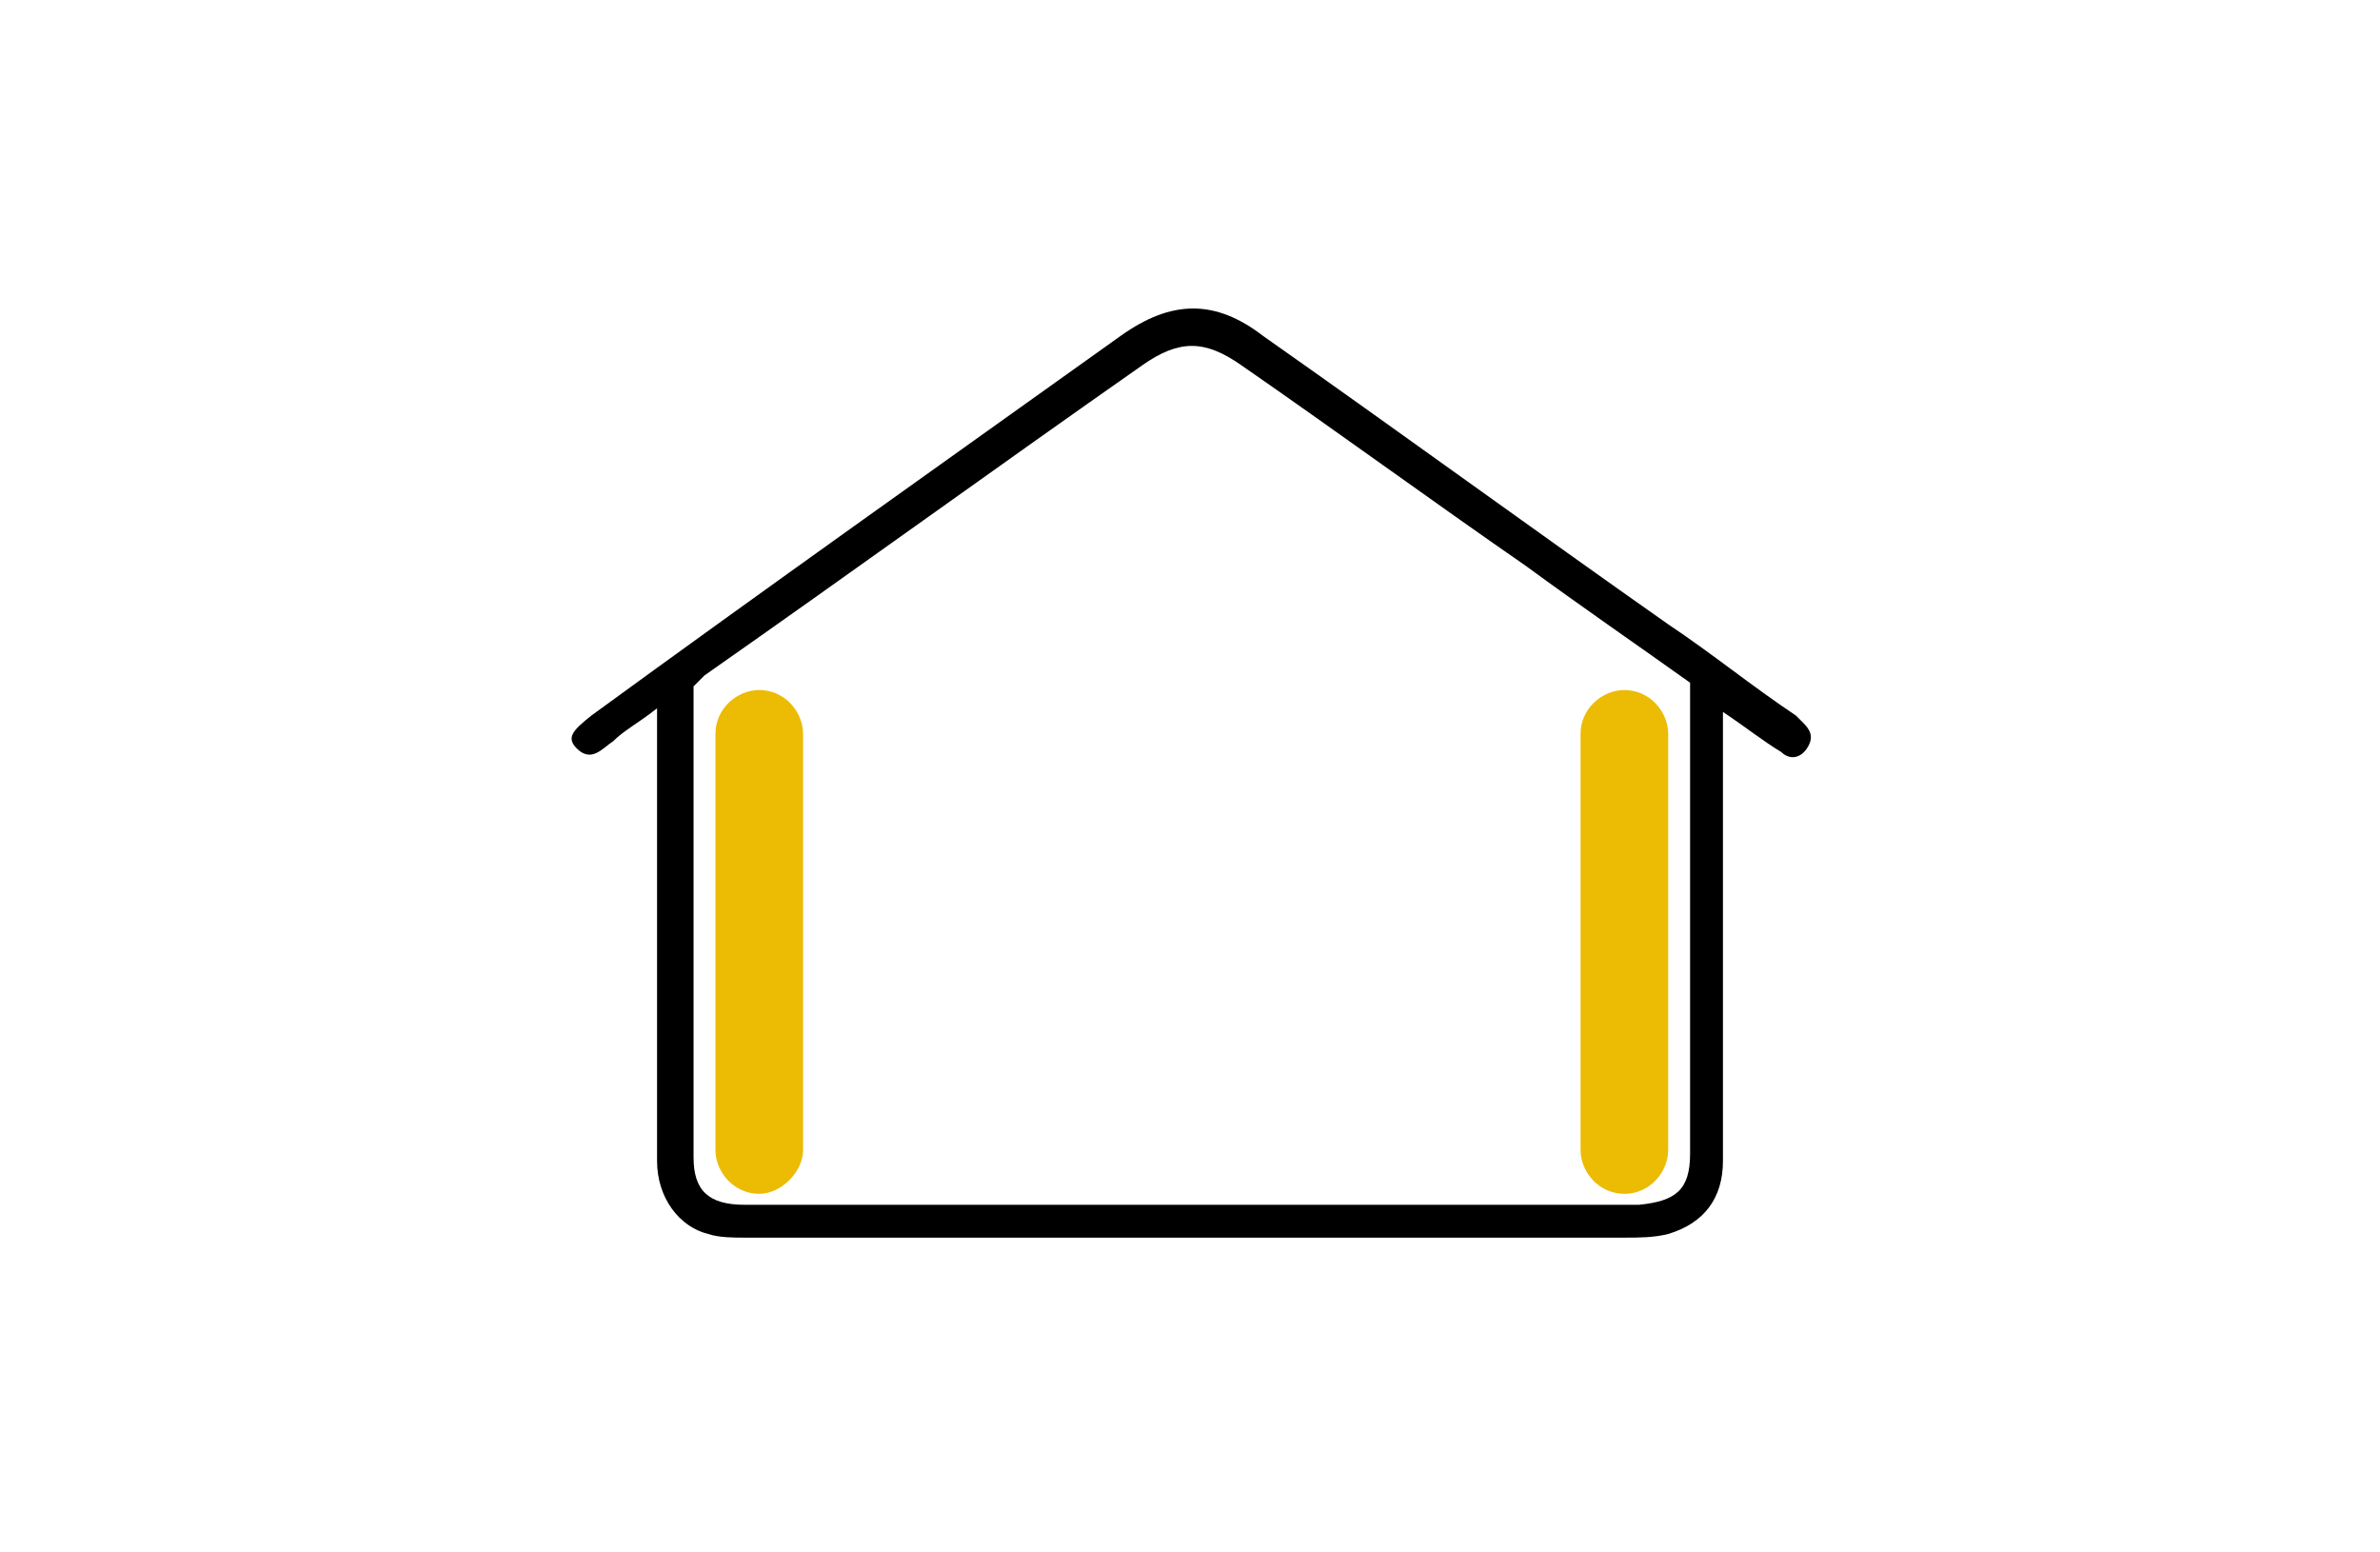 <?xml version="1.0" encoding="utf-8"?>
<!-- Generator: Adobe Illustrator 21.1.0, SVG Export Plug-In . SVG Version: 6.00 Build 0)  -->
<svg version="1.1" id="Calque_1" xmlns="http://www.w3.org/2000/svg" xmlns:xlink="http://www.w3.org/1999/xlink" x="0px" y="0px"
	 viewBox="0 0 65.2 42.5" style="enable-background:new 0 0 65.2 42.5;" xml:space="preserve">
<style type="text/css">
	.st0{fill:#ECBB04;}
</style>
<g>
	<path d="M476.6,871c-3.1-0.8-6.3-1-9.1-0.7c-2.3,0.3-4.1,1.2-5.1,2.8c-1.1,1.7-1.3,3.9-0.6,6.5c1.7,6.1,3.4,12.1,5.2,18.2l3.5,12.4
		c0.6,2.2,1.2,4.4,1.9,6.5c0.7,2.4,1.4,2.8,3.9,2.4c0.9-0.2,1.9-0.4,2.8-0.5c1.1-0.2,2.1-0.4,3.2-0.6c1.4-0.3,2.2-0.6,2.5-1.3
		c0.4-0.6,0.4-1.5,0-2.8l-5.3-17.8c-1.9-6.3-3.8-12.7-5.7-19c-0.1-0.5-0.3-1-0.4-1.5c0-0.2-0.1-0.3-0.1-0.5
		c3.5,0.3,6.7,1.5,10.1,3.7c2.5,1.6,3.1,2.8,4.6,8.5c-4,3.1-5.2,7.3-3.5,12.8c1,3.3,1.9,6.6,2.7,9.9c0.6,2.1,1.1,4.3,1.7,6.4
		c1.3,4.6,4.7,7.8,8.6,8c0.2,0,0.4,0,0.6,0c2.7,0,5.2-1.1,6.9-3.2c1.9-2.3,2.6-5.4,1.8-8.5c-1.6-6.9-3.5-13.6-5.1-19.2
		c-1.2-4.3-4-6.8-8.3-7.4c-0.3,0-0.6-0.4-0.9-0.7c-0.1-0.1-0.3-0.3-0.4-0.4c0,0-0.1-0.1-0.1-0.3C490.3,875.5,482.9,872.5,476.6,871z
		 M499.1,919.7c-1.9,0.5-4.6-0.9-5.3-3.4c-2.1-7.4-3.9-14.1-5.4-20.2c-0.3-1.3,0-2.7,0.8-3.8c0.7-0.9,1.8-1.5,2.8-1.5l0,0
		c2.6,0,4.4,1.6,5.2,4.5c0.4,1.5,0.9,3,1.2,4.5l0.2,0.8c0.3,1.3,0.7,2.5,1,3.8c0.9,3.2,1.7,6.4,2.4,9.6
		C502.8,916.6,501.4,919.1,499.1,919.7z M468.2,875.1l11.7,38.5l-3.3,0.8l-1.2-4.2c-1.1-4-2.2-7.9-3.4-11.9
		c-0.8-2.8-1.6-5.7-2.4-8.5c-1.1-3.8-2.2-7.5-3.2-11.3c-0.4-1.3-0.4-2.1-0.1-2.5C466.6,875.6,467.2,875.3,468.2,875.1z"/>
	<path d="M502.3,925.9c-0.7,0.3-1.1,0.8-1.3,1.5c-0.1,0.4-0.1,1.6-0.1,2c0,0.5,0,1.1-0.2,1.3c-0.4,0.5-1.3,0.7-2.1,0.9
		c-0.2,0-0.4,0.1-0.6,0.2c-10.9,3-21.8,5.9-32.6,8.8c-1.3,0.4-2.2,0.4-2.8,0c-0.6-0.3-1-1.1-1.4-2.4l-7.7-28.7
		c-3.8-14.2-7.6-28.5-11.4-42.7c-0.6-2.1-0.1-3,2-3.6c11.4-3.1,22.7-6.1,34.1-9.1c1.6-0.4,2.6,0.1,3,1.8c0.9,3.1,1.7,6.3,2.6,9.4
		l1.1,4c0,0.1,0.1,0.3,0.1,0.4c0.1,0.4,0.2,0.7,0.4,1.1c0.6,1,1.3,2.2,3,1.8c1-0.3,2-1,1.5-3.1c-1.4-5.2-2.7-10.2-4.2-15.2
		c-0.8-2.9-3.8-4.9-7.1-4.9l0,0l-2.4,0.6c-2,0.5-4.3,1.1-6.6,1.7c-8.7,2.3-17.5,4.7-26.2,7c-5.1,1.4-7,4.6-5.6,9.7
		c6.4,23.8,12.8,47.6,19.2,71.4c1,3.7,3.4,5.7,6.7,5.7c0.8,0,1.6-0.1,2.5-0.3l5.2-1.4c9.2-2.5,28-7.5,28-7.5l5.3-1.7
		c1.3-0.6,1.4-2.7,1.4-4c0-1.6-0.3-3.1-1.2-4C504.3,925.9,503,925.6,502.3,925.9z"/>
	<path class="st0" d="M432.9,872.5c0.2-0.1,0.4-0.1,0.6-0.2c0.3-0.1,0.7-0.2,1-0.3c0.8-0.3,1.4-0.7,1.7-1.3c0.3-0.5,0.3-1.1,0-1.8
		c-0.2-0.6-0.6-1.1-1.1-1.4c-0.5-0.3-1.2-0.2-1.9,0c-1.5,0.6-3,1.1-4.5,1.6c-3.4,1.2-7,2.5-10.2,4.2c-17.3,9.5-27.9,24.3-31.3,44
		c-0.6,3.6-0.6,7.3-0.6,10.9c0,1.4,0,2.8,0,4.2c0,0.9,0.3,1.7,0.8,2.2c0.4,0.3,0.9,0.5,1.4,0.5c0.1,0,0.2,0,0.2,0
		c0.8-0.1,1.4-0.4,1.8-0.9c0.5-0.6,0.6-1.5,0.4-2.6c-0.8-12.1,1.8-23.3,7.8-33.4C406.7,885.6,418.1,876.8,432.9,872.5z"/>
	<path class="st0" d="M405,925.4c0.7-18.3,14.1-35,31.8-39.8c0.1,0,0.2-0.1,0.3-0.1c0.5-0.1,1-0.2,1.4-0.5l0.2-0.1
		c0.7-0.5,1.7-1.3,1-2.7c-0.6-1.4-1.7-1.8-3-1.3c-1,0.4-1.9,0.7-2.9,1c-2.6,0.9-5.3,1.9-7.8,3.2c-13.6,7.4-22,19-25,34.4
		c-0.5,2.4-0.6,4.9-0.7,7.2c-0.1,1.1-0.1,2.2-0.2,3.3v0.4h0.3c0,0.2,0,0.4,0,0.6c0,0.7,0,1.5,0.3,2.2c0.3,0.8,1.2,2.1,2.2,2.3
		c0.1,0,0.2,0,0.3,0c0.5,0,0.9-0.2,1.2-0.4c0.5-0.5,0.8-1.3,0.8-2.2c0-0.7,0-1.4,0-2.1C405,928.9,404.9,927.1,405,925.4z"/>
	<path class="st0" d="M439.6,896.3c-0.2,0.1-0.4,0.1-0.6,0.2c-13.6,4.1-23.2,17-23.4,31.3l0.2,1.5c0.1,1.2,0.2,2.4,0.4,3.7
		c0.1,0.9,0.4,1.6,0.9,2c0.3,0.3,0.8,0.4,1.3,0.4c0.1,0,0.2,0,0.3,0c1.5-0.2,2.3-1.3,2.1-3c0-0.5-0.1-0.9-0.1-1.4
		c-0.1-1.2-0.2-2.5-0.2-3.7c0.1-12,8.5-23.1,20-26.4c1.6-0.5,2.7-0.9,3.1-1.7c0.3-0.6,0.1-1.3-0.1-1.7
		C442.4,895.3,440.8,895.9,439.6,896.3z"/>
</g>
<g id="XMLID_831_">
	<g id="XMLID_832_">
		<path id="XMLID_833_" d="M-49.3,630.8c0,1.9,0,3.1,0,4.3c0,28.1,0,56.2,0,84.4c0,7.1,3.8,12.7,9.9,14.5c2.3,0.6,4.7,0.7,7.1,0.7
			c32.5,0,65,0,97.5,0c22.6,0,45.1,0.2,67.7,0.2c2.7,0,5.5-0.1,8-0.9c6.9-2.2,10.2-7,10.2-14.6c0-18.1,0-36.2,0-54.3
			c0-10,0-20.1,0-30.1c0-1,0-2.1,0-3.8c3.9,2.9,7.3,5.4,10.7,7.8c1.7,1.1,3.6,1.3,4.9-0.6c1.3-1.8,0.7-3.5-0.9-4.9
			c-0.5-0.4-1-0.8-1.6-1.2c-8.1-6-16.1-11.9-24.2-17.9c-25.3-18.7-50.7-37.4-76-56.1c-9.2-6.8-17.4-6.9-26.6-0.1
			C4.3,582.7-29,607.3-62.3,632c-3.7,2.7-4.6,4.6-2.9,6.4c2.7,2.9,4.7,0.3,6.7-1.1C-55.6,635.3-52.8,633.3-49.3,630.8z M41.6,727.8
			c-1.5,0-2.4,0-3.4,0c-23.8,0-47.5,0-71.3,0c-7.1,0-9.6-2.5-9.6-9.6c0-28.6,0-57.1,0-85.7l-0.1-6.6l2.3-1.8
			c27.4-20.1,54.7-40.4,82.1-60.6c6.9-5.1,11.5-5.1,18.3,0c17.8,13.2,35.6,26.3,53.4,39.5c10.5,7.8,21,15.6,31,23c0,2.2,0,3.9,0,5.7
			c0,28.8,0,57.6,0,86.3c0,6.8-2.7,9.6-9.4,9.6c-23.9,0.1-47.8,0.1-71.6,0.1c-1.1,0-2.1-0.1-3.5-0.2"/>
	</g>
</g>
<g id="XMLID_4_">
	<g id="XMLID_11_">
		<path id="XMLID_13_" d="M-49.3,884.2c0,1.9,0,3.1,0,4.3c0,28.1,0,56.2,0,84.4c0,7.1,3.8,12.7,9.9,14.5c2.3,0.6,4.7,0.7,7.1,0.7
			c32.5,0,65,0,97.5,0c22.6,0,45.1,0.2,67.7,0.2c2.7,0,5.5-0.1,8-0.9c6.9-2.2,10.2-7,10.2-14.6c0-18.1,0-36.2,0-54.3
			c0-10,0-20.1,0-30.1c0-1,0-2.1,0-3.8c3.9,2.9,7.3,5.4,10.7,7.8c1.7,1.1,3.6,1.3,4.9-0.6c1.3-1.8,0.7-3.5-0.9-4.9
			c-0.5-0.4-1-0.8-1.6-1.2c-8.1-6-16.1-11.9-24.2-17.9c-25.3-18.7-50.7-37.4-76-56.1c-9.2-6.8-17.4-6.9-26.6-0.1
			c-33.3,24.6-66.6,49.2-99.8,73.9c-3.7,2.7-4.6,4.6-2.9,6.4c2.7,2.9,4.7,0.3,6.7-1.1C-55.6,888.8-52.8,886.7-49.3,884.2z
			 M41.6,981.3c-1.5,0-2.4,0-3.4,0c-23.8,0-47.5,0-71.3,0c-7.1,0-9.6-2.5-9.6-9.6c0-28.6,0-57.1,0-85.7l-0.1-6.6l2.3-1.8
			c27.4-20.1,54.7-40.4,82.1-60.6c6.9-5.1,11.5-5.1,18.3,0c17.8,13.2,35.6,26.3,53.4,39.5c10.5,7.8,21,15.6,31,23c0,2.2,0,3.9,0,5.7
			c0,28.8,0,57.6,0,86.3c0,6.8-2.7,9.6-9.4,9.6c-23.9,0.1-47.8,0.1-71.6,0.1c-1.1,0-2.1-0.1-3.5-0.2"/>
	</g>
</g>
<g>
	<path id="XMLID_916_" class="st0" d="M20.8,32.7L20.8,32.7c-0.7,0-1.2-0.6-1.2-1.2V20.1c0-0.7,0.6-1.2,1.2-1.2l0,0
		c0.7,0,1.2,0.6,1.2,1.2v11.4C22,32.1,21.4,32.7,20.8,32.7z"/>
	<path id="XMLID_1_" class="st0" d="M44.5,32.7L44.5,32.7c-0.7,0-1.2-0.6-1.2-1.2V20.1c0-0.7,0.6-1.2,1.2-1.2l0,0
		c0.7,0,1.2,0.6,1.2,1.2v11.4C45.7,32.1,45.2,32.7,44.5,32.7z"/>
	<g id="XMLID_826_">
		<g id="XMLID_827_">
			<path id="XMLID_828_" d="M18,19.4c0,0.3,0,0.4,0,0.6c0,3.9,0,7.9,0,11.8c0,1,0.6,1.8,1.4,2c0.3,0.1,0.7,0.1,1,0.1
				c4.7,0,9.5,0,14.2,0c3.3,0,6.6,0,9.9,0c0.4,0,0.8,0,1.2-0.1c1-0.3,1.5-1,1.5-2c0-2.5,0-5.1,0-7.6c0-1.4,0-2.8,0-4.2
				c0-0.1,0-0.3,0-0.5c0.6,0.4,1.1,0.8,1.6,1.1c0.2,0.2,0.5,0.2,0.7-0.1s0.1-0.5-0.1-0.7c-0.1-0.1-0.1-0.1-0.2-0.2
				c-1.2-0.8-2.3-1.7-3.5-2.5c-3.7-2.6-7.4-5.3-11.1-7.9c-1.3-1-2.5-1-3.9,0c-4.9,3.5-9.7,6.9-14.5,10.4c-0.5,0.4-0.7,0.6-0.4,0.9
				c0.4,0.4,0.7,0,1-0.2C17.1,20,17.5,19.8,18,19.4z M31.3,33c-0.2,0-0.4,0-0.5,0c-3.5,0-6.9,0-10.4,0c-1,0-1.4-0.4-1.4-1.3
				c0-4,0-8,0-12v-0.9l0.3-0.3c4-2.8,8-5.7,12-8.5c1-0.7,1.7-0.7,2.7,0c2.6,1.8,5.2,3.7,7.8,5.5c1.5,1.1,3.1,2.2,4.5,3.2
				c0,0.3,0,0.6,0,0.8c0,4,0,8.1,0,12.1c0,1-0.4,1.3-1.4,1.4c-3.5,0-7,0-10.4,0c-0.2,0-0.3,0-0.5,0"/>
		</g>
	</g>
</g>
<g>
	<path id="XMLID_24_" class="st0" d="M142.8-48L142.8-48c-0.7,0-1.2-0.6-1.2-1.2v-11.4c0-0.7,0.6-1.2,1.2-1.2l0,0
		c0.7,0,1.2,0.6,1.2,1.2v11.3C144.1-48.6,143.5-48,142.8-48z"/>
	<path id="XMLID_22_" class="st0" d="M167.8-48L167.8-48c-0.7,0-1.2-0.6-1.2-1.2v-11.4c0-0.7,0.6-1.2,1.2-1.2l0,0
		c0.7,0,1.2,0.6,1.2,1.2v11.3C169-48.6,168.4-48,167.8-48z"/>
	<g id="XMLID_12_">
		<g id="XMLID_14_">
			<path id="XMLID_19_" d="M140.7-61.9c0,0.3,0,0.4,0,0.6c0,3.9,0,7.9,0,11.8c0,1,0.6,1.8,1.4,2c0.3,0.1,0.7,0.1,1,0.1
				c4.7,0,9.5,0,14.2,0c3.3,0,6.6,0,9.9,0c0.4,0,0.8,0,1.2-0.1c1-0.3,1.5-1,1.5-2c0-2.5,0-5.1,0-7.6c0-1.4,0-2.8,0-4.2
				c0-0.1,0-0.3,0-0.5c0.6,0.4,1.1,0.8,1.6,1.1c0.2,0.2,0.5,0.2,0.7-0.1s0.1-0.5-0.1-0.7c-0.1-0.1-0.1-0.1-0.2-0.2
				c-1.2-0.8-2.3-1.7-3.5-2.5c-3.7-2.6-7.4-5.3-11.1-7.9c-1.3-1-2.5-1-3.9,0c-4.9,3.5-9.7,6.9-14.5,10.4c-0.5,0.4-0.7,0.6-0.4,0.9
				c0.4,0.4,0.7,0,1-0.2C139.8-61.3,140.2-61.6,140.7-61.9z M153.9-48.3c-0.2,0-0.4,0-0.5,0c-3.5,0-6.9,0-10.4,0
				c-1,0-1.4-0.4-1.4-1.3c0-4,0-8,0-12v-0.9l0.3-0.3c4-2.8,8-5.7,12-8.5c1-0.7,1.7-0.7,2.7,0c2.6,1.8,5.2,3.7,7.8,5.5
				c1.5,1.1,3.1,2.2,4.5,3.2c0,0.3,0,0.6,0,0.8c0,4,0,8.1,0,12.1c0,1-0.4,1.3-1.4,1.4c-3.5,0-7,0-10.4,0c-0.2,0-0.3,0-0.5,0"/>
		</g>
	</g>
</g>
<g id="XMLID_16_">
	<g id="XMLID_111_">
		<path id="XMLID_361_" d="M798.4,905.4c-1.4,0-2.4,0-3.4,0c-7.7,0-15.4,0-23.1,0c-3.2,0-3.8,0.7-3.8,3.8c0,15.8,0,31.5,0,47.3
			c0,3,0.6,3.6,3.6,3.7c0.9,0,1.8,0,2.6,0c56.6,0,113.2,0,169.8,0c0.6,0,1.1,0,1.7,0c3.9,0,4.5-0.6,4.5-4.5c0-15.3,0-30.6,0-45.8
			c0-3.8-0.7-4.5-4.4-4.5c-7.4,0-14.7,0-22.1,0c-3.2,0-3.2,0-3.2-3.1c0-14,0-28,0-42c0-3.9-0.7-4.6-4.6-4.6c-37.7,0-75.4,0-113.1,0
			c-4,0-4.5,0.6-4.5,4.6c0,13.9,0,27.8,0,41.8C798.4,903.1,798.4,904,798.4,905.4z M773.3,910.7c18.1,0,35.9,0,53.9,0
			c0.1,0.9,0.1,1.6,0.1,2.3c0,13.3-0.1,26.5,0.1,39.8c0,2.2-0.8,2.6-2.8,2.6c-16.2-0.1-32.5-0.1-48.7,0c-2.3,0-2.8-0.8-2.7-2.9
			c0.1-13.1,0-26.2,0.1-39.3C773.2,912.4,773.2,911.6,773.3,910.7z M856.5,905.2c-0.9,0.1-1.6,0.2-2.3,0.2c-16.1,0-32.1,0-48.2,0.1
			c-2.2,0-2.6-0.8-2.6-2.8c0.1-13.1,0-26.2,0-39.3c0-0.8,0.1-1.7,0.1-2.5c17.8,0,35.4,0,53,0C856.5,875.7,856.5,890.3,856.5,905.2z
			 M945.4,910.7c0,0.9,0,1.6,0,2.3c0,13.3,0,26.6,0,39.8c0,2-0.6,2.6-2.6,2.6c-16-0.1-32-0.1-48,0c-1.9,0-2.6-0.5-2.6-2.5
			c0.1-13.3,0-26.6,0.1-39.8c0-0.8,0.1-1.5,0.1-2.4C910.2,910.7,927.6,910.7,945.4,910.7z M915.6,905.2c-0.8,0.1-1.4,0.2-2.1,0.2
			c-16.2,0-32.5,0-48.7,0c-1.8,0-2.3-0.6-2.3-2.4c0.1-13.5,0-27,0-40.6c0-0.5,0.1-1.1,0.1-1.6c17.7,0,35.3,0,52.9,0
			C915.6,875.7,915.6,890.3,915.6,905.2z M833.1,910.8c0.7-0.1,1.1-0.1,1.5-0.1c16.5,0,33,0,49.4,0c1.8,0,2.1,0.8,2.1,2.3
			c0,13.3-0.1,26.5,0,39.8c0,2.2-0.8,2.7-2.8,2.7c-15.8-0.1-31.7-0.1-47.5,0c-2.3,0-3.2,1.2-2.7-2.9c0.1-10.2,0-20.3,0-30.5
			C833.1,918.4,833.1,914.7,833.1,910.8z"/>
	</g>
</g>
<g>
	<g id="XMLID_41_">
		<g id="XMLID_42_">
			<path id="XMLID_43_" d="M269.3-150.6c0,0.3,0,0.4,0,0.6c0,3.9,0,7.9,0,11.8c0,1,0.6,1.8,1.4,2c0.3,0.1,0.7,0.1,1,0.1
				c4.7,0,9.5,0,14.2,0c3.3,0,6.6,0,9.9,0c0.4,0,0.8,0,1.2-0.1c1-0.3,1.5-1,1.5-2c0-2.5,0-5.1,0-7.6c0-1.4,0-2.8,0-4.2
				c0-0.1,0-0.3,0-0.5c0.6,0.4,1.1,0.8,1.6,1.1c0.2,0.2,0.5,0.2,0.7-0.1s0.1-0.5-0.1-0.7c-0.1-0.1-0.1-0.1-0.2-0.2
				c-1.2-0.8-2.3-1.7-3.5-2.5c-3.7-2.6-7.4-5.3-11.1-7.9c-1.3-1-2.5-1-3.9,0c-4.9,3.5-9.7,6.9-14.5,10.4c-0.5,0.4-0.7,0.6-0.4,0.9
				c0.4,0.4,0.7,0,1-0.2C268.4-150,268.8-150.2,269.3-150.6z M282.6-137c-0.2,0-0.4,0-0.5,0c-3.5,0-6.9,0-10.4,0
				c-1,0-1.4-0.4-1.4-1.3c0-4,0-8,0-12v-0.9l0.3-0.3c4-2.8,8-5.7,12-8.5c1-0.7,1.7-0.7,2.7,0c2.6,1.8,5.2,3.7,7.8,5.5
				c1.5,1.1,3.1,2.2,4.5,3.2c0,0.3,0,0.6,0,0.8c0,4,0,8.1,0,12.1c0,1-0.4,1.3-1.4,1.4c-3.5,0-7,0-10.4,0c-0.2,0-0.3,0-0.5,0"/>
		</g>
	</g>
	<path id="XMLID_40_" class="st0" d="M283.9-137.6L283.9-137.6c-0.7,0-1.2-0.6-1.2-1.2v-11.4c0-0.7,0.6-1.2,1.2-1.2l0,0
		c0.7,0,1.2,0.6,1.2,1.2v11.4C285.2-138.2,284.6-137.6,283.9-137.6z"/>
</g>
<g>
	<g id="XMLID_227_">
		<path id="XMLID_47_" class="st0" d="M33.7,110.2c0-0.4-0.1-0.7-0.4-0.9c-0.2-0.1-0.2-0.3-0.2-0.4c0-1.8,0-3.6,0-5.4
			c0-0.1,0-0.2,0-0.4c-0.1-0.4-0.4-0.7-0.8-0.7c-0.4,0-0.7,0.3-0.7,0.7c0,0.3,0,0.7,0,1c0,1.6,0,3.1,0,4.7c0,0.1-0.1,0.2-0.1,0.3
			c-0.5,0.4-0.6,1.1-0.3,1.7s1,0.8,1.6,0.7C33.3,111.3,33.7,110.8,33.7,110.2z M31.9,105.9c0-0.6,0-1.1,0-1.6c0-0.4,0-0.8,0-1.1
			c0-0.2,0.1-0.3,0.3-0.3c0.3,0,0.4,0.1,0.4,0.4c0,0.8,0,1.7,0,2.5v0.2c-0.2,0-0.4,0-0.5,0C32.1,105.9,32,105.9,31.9,105.9z
			 M33.2,110c0,0.3-0.3,0.8-0.6,0.9c-0.1,0-0.1,0-0.2,0c0,0-0.1-0.1,0-0.1l0.1-0.1c0.2,0,0.5-0.4,0.4-0.6c0-0.1,0-0.2,0-0.2
			S33,109.9,33.2,110C33.2,109.9,33.2,109.9,33.2,110z"/>
		<path id="XMLID_46_" class="st0" d="M35,107.3c0.3,0,0.5,0,0.8,0c0.2,0,0.3-0.1,0.3-0.2c0-0.2-0.1-0.3-0.3-0.3c-0.5,0-1.1,0-1.6,0
			c-0.2,0-0.3,0.1-0.3,0.3c0,0.2,0.1,0.2,0.3,0.2C34.4,107.3,34.7,107.3,35,107.3z"/>
		<path id="XMLID_45_" class="st0" d="M35,105.6c-0.3,0-0.5,0-0.8,0c-0.2,0-0.3,0.1-0.3,0.2c0,0.2,0.1,0.2,0.3,0.2
			c0.5,0,1.1,0,1.6,0c0.2,0,0.3-0.1,0.3-0.3c0-0.2-0.2-0.2-0.3-0.2C35.5,105.6,35.2,105.6,35,105.6z"/>
		<path id="XMLID_44_" class="st0" d="M35,108c-0.3,0-0.5,0-0.8,0c-0.2,0-0.3,0.1-0.3,0.2c0,0.2,0.1,0.2,0.3,0.2c0.5,0,1.1,0,1.6,0
			c0.2,0,0.3-0.1,0.3-0.3c0-0.2-0.1-0.2-0.3-0.2C35.5,108,35.2,108,35,108z"/>
	</g>
	<g id="XMLID_468_">
		<g id="XMLID_469_">
			<path id="XMLID_470_" d="M18,104c0,0.3,0,0.4,0,0.6c0,3.9,0,7.9,0,11.8c0,1,0.6,1.8,1.4,2c0.3,0.1,0.7,0.1,1,0.1
				c4.7,0,9.5,0,14.2,0c3.3,0,6.6,0,9.9,0c0.4,0,0.8,0,1.2-0.1c1-0.3,1.5-1,1.5-2c0-2.5,0-5.1,0-7.6c0-1.4,0-2.8,0-4.2
				c0-0.1,0-0.3,0-0.5c0.6,0.4,1.1,0.8,1.6,1.1c0.2,0.2,0.5,0.2,0.7-0.1c0.2-0.3,0.1-0.5-0.1-0.7c-0.1-0.1-0.1-0.1-0.2-0.2
				c-1.2-0.8-2.3-1.7-3.5-2.5c-3.7-2.6-7.4-5.3-11.1-7.9c-1.3-1-2.5-1-3.9,0c-4.9,3.5-9.7,6.9-14.5,10.4c-0.5,0.4-0.7,0.6-0.4,0.9
				c0.4,0.4,0.7,0,1-0.2C17.1,104.6,17.5,104.3,18,104z M30.8,117.6L30.8,117.6c-3.5,0-6.9,0-10.4,0c-1,0-1.4-0.4-1.4-1.3
				c0-4,0-8,0-12v-0.9l0.3-0.3c4-2.8,8-5.7,12-8.5c1-0.7,1.7-0.7,2.7,0c2.6,1.8,5.2,3.7,7.8,5.5c1.5,1.1,3.1,2.2,4.5,3.2
				c0,0.3,0,0.6,0,0.8c0,4,0,8.1,0,12.1c0,1-0.4,1.3-1.4,1.4c-3.5,0-7,0-10.4,0l0,0"/>
		</g>
	</g>
	<path id="XMLID_873_" class="st0" d="M21.4,116.9L21.4,116.9c-0.8,0-1.5-0.7-1.5-1.5v-10.8c0-0.8,0.7-1.5,1.5-1.5l0,0
		c0.8,0,1.5,0.7,1.5,1.5v10.8C22.9,116.2,22.2,116.9,21.4,116.9z"/>
	<path id="XMLID_875_" class="st0" d="M43.8,117L43.8,117c-0.8,0-1.5-0.7-1.5-1.5v-10.8c0-0.8,0.7-1.5,1.5-1.5l0,0
		c0.8,0,1.5,0.7,1.5,1.5v10.8C45.3,116.3,44.6,117,43.8,117z"/>
</g>
<path id="XMLID_876_" class="st0" d="M-36.5,719.3v-13.2c0-2,1.7-3.7,3.7-3.7h167.1c2,0,3.7,1.7,3.7,3.7v13.2c0,2-1.7,3.7-3.7,3.7
	H-32.8C-34.8,722.9-36.5,721.3-36.5,719.3z"/>
<path id="XMLID_18_" class="st0" d="M-36.4,896.6v-13.2c0-2,1.7-3.7,3.7-3.7h167.1c2,0,3.7,1.7,3.7,3.7v13.2c0,2-1.7,3.7-3.7,3.7
	H-32.8C-34.8,900.3-36.4,898.6-36.4,896.6z"/>
<g>
	<g id="XMLID_6_">
		<g id="XMLID_7_">
			<path id="XMLID_8_" d="M18-61.9c0,0.3,0,0.4,0,0.6c0,3.9,0,7.9,0,11.8c0,1,0.6,1.8,1.4,2c0.3,0.1,0.7,0.1,1,0.1
				c4.7,0,9.5,0,14.2,0c3.3,0,6.6,0,9.9,0c0.4,0,0.8,0,1.2-0.1c1-0.3,1.5-1,1.5-2c0-2.5,0-5.1,0-7.6c0-1.4,0-2.8,0-4.2
				c0-0.1,0-0.3,0-0.5c0.6,0.4,1.1,0.8,1.6,1.1c0.2,0.2,0.5,0.2,0.7-0.1s0.1-0.5-0.1-0.7c-0.1-0.1-0.1-0.1-0.2-0.2
				c-1.2-0.8-2.3-1.7-3.5-2.5c-3.7-2.6-7.4-5.3-11.1-7.9c-1.3-1-2.5-1-3.9,0c-4.9,3.5-9.7,6.9-14.5,10.4c-0.5,0.4-0.7,0.6-0.4,0.9
				c0.4,0.4,0.7,0,1-0.2C17.1-61.3,17.5-61.6,18-61.9z M31.3-48.3c-0.2,0-0.4,0-0.5,0c-3.5,0-6.9,0-10.4,0c-1,0-1.4-0.4-1.4-1.3
				c0-4,0-8,0-12v-0.9l0.3-0.3c4-2.8,8-5.7,12-8.5c1-0.7,1.7-0.7,2.7,0c2.6,1.8,5.2,3.7,7.8,5.5c1.5,1.1,3.1,2.2,4.5,3.2
				c0,0.3,0,0.6,0,0.8c0,4,0,8.1,0,12.1c0,1-0.4,1.3-1.4,1.4c-3.5,0-7,0-10.4,0c-0.2,0-0.3,0-0.5,0"/>
		</g>
	</g>
	<path id="XMLID_5_" class="st0" d="M19.9-61.1L19.9-61.1c0-0.8,0.6-1.4,1.4-1.4h22.5c0.8,0,1.4,0.6,1.4,1.4l0,0
		c0,0.8-0.6,1.4-1.4,1.4H21.3C20.5-59.7,19.9-60.3,19.9-61.1z"/>
</g>
<g>
	<polygon class="st0" points="422.7,652.1 551.9,631.3 551.9,658.8 424.9,679.8 	"/>
	<polygon class="st0" points="360.3,635.1 422.7,652.1 421.7,677.1 360.3,661.1 	"/>
	<path d="M556,621.6c0-3.5-2.2-4.6-5-5.4c-17.7-5-35.6-9.5-53.1-15.2c-9.9-3.3-19.4-2.7-29.4-1.2c-31.6,4.9-63.3,9.6-94.9,14.3
		c-5.1,0.8-10.2,1.4-15.3,2.2c-4.3,0.6-5.2,1.6-5.2,6c0,8.3,0,16.7,0,25c0,8.2,0.1,16.5-0.1,24.7c-0.1,2.8,1.1,4.3,3.7,5
		c22.1,6.1,44.1,12.3,66.2,18c3.7,0.9,8-0.4,12-0.9c25.4-3.7,50.8-7.4,76.1-11.1c13.4-2,26.9-4,40.3-5.9c2.9-0.4,4.5-2,4.5-5
		C556,655.2,556,638.4,556,621.6z M422.2,686.5c-0.3,0.9-1.3,1.5-2.2,1.2l-62.4-17.6c-0.9-0.3-1.5-1.3-1.2-2.2s1.3-1.5,2.2-1.2
		l62.3,17.6C421.9,684.6,422.5,685.6,422.2,686.5z M360.3,651.7c0-1.9,0-3.7,0-5.6c0-3.5,0-6.9,0-11.1c3.1,0.9,5.7,1.4,8.1,2.4
		c0.8,0.3,1.8,1.6,1.8,2.4c0.1,7.6,0.1,15.1,0.1,22.9C360.3,661,360.3,661,360.3,651.7z M377.5,643.6c0-1.1,0.2-2.3,0.3-3.7
		c3.1,0.8,5.7,1.5,8.3,2.3c0.6,0.2,1.3,1,1.3,1.5c0.1,7.9,0.1,15.7,0.1,23.9c-2.5-0.7-4.6-1.5-6.7-1.8c-2.8-0.4-3.4-1.9-3.4-4.5
		C377.6,655.5,377.4,649.6,377.5,643.6z M404.6,665.1c0,2.3,0,4.7,0,7.4c-3.3-0.9-6.1-1.5-8.8-2.4c-0.7-0.2-1.4-1.4-1.4-2.1
		c-0.1-7.6-0.1-15.1-0.1-23.3c3,0.8,5.5,1.6,8,2.1c1.7,0.4,2.3,1.2,2.3,2.9C404.5,654.7,404.6,659.9,404.6,665.1z M411.6,674.6
		c0-8.5,0-16.7,0-25.3c3.1,0.8,5.7,1.4,8.3,2.3c0.7,0.2,1.7,1.2,1.7,1.9c0.1,7.8,0.1,15.5,0.1,23.7
		C418.1,676.2,414.9,675.4,411.6,674.6z M423.8,644.2c-0.3,0.9-1.3,1.5-2.2,1.2l-62.3-17.6c-0.9-0.3-1.5-1.3-1.2-2.2
		s1.3-1.5,2.2-1.2l62.3,17.6C423.5,642.3,424.1,643.3,423.8,644.2z M415.3,632.8c0,0-8.4-2.4-12.6-3.5c-9.3-2.6-18.5-5.1-27.8-7.7
		c0-0.2,0.1-0.3,0.1-0.5c13-2,26-4,39-6c20-3,40.1-6,60.1-9.1c6.4-1,10.5-1.6,19,1c0,0,11.1,3.2,16.7,4.8c8.2,2.3,16.4,4.7,24.5,7
		c-15.2,2.7-30.3,4.9-45.4,7.2c-17.2,2.6-34.5,5-51.7,7.7C429.8,634.9,422.6,635.7,415.3,632.8z M427.8,644.2l-0.1-0.8
		c-0.1-1,0.5-1.9,1.5-2l118.5-18c1-0.1,1.9,0.5,2,1.5l0.1,0.8c0.1,1-0.5,1.9-1.5,2l-118.5,18C428.9,645.8,427.9,645.2,427.8,644.2z
		 M548.6,650.4l-0.2,9.1l-8.9,1.8c0,0-1.1,0.1-1.8,0.2c0-8.4,0-16.7,0-25.3c3.5-0.5,6.9-1,10.9-1.6
		C548.6,640.2,548.6,645.3,548.6,650.4z M530.6,661.1v1.5c0,0-7.6,1.1-10.7,1.6c0-8.6,0-16.9,0-25.3c3.6-0.5,6.9-1.1,10.8-1.7
		C530.7,645.6,530.7,653.3,530.6,661.1z M512,639.9c0,8.9,0,17.1,0,25.5c-3.6,0.5-7,1.1-10.6,1.6c0-8.6,0-16.9,0-25.6
		C505,640.9,508.4,640.4,512,639.9z M494.1,642.6c0,8.9,0,17.1,0,25.4l-3.4,0.5c-0.5,0.1-0.9,0.1-1.4,0.2l-2,0.3
		c-1.3,0.2-2.6,0.4-3.9,0.6c0-8.6,0-16.9,0-25.4c1.2-0.2,2.4-0.3,3.6-0.5l4.2-0.6C492.2,642.9,493.2,642.8,494.1,642.6z
		 M475.8,645.3c0,8.7,0,16.9,0,25.4c-3.6,0.5-7,1.1-10.6,1.6c0-8.6,0-16.9,0-25.4C468.7,646.4,472.1,645.9,475.8,645.3z
		 M457.8,647.9c0,8.8,0,17.1,0,25.5c-3.5,0.5-6.9,1.1-10.6,1.6c0-8.8,0-17,0-25.6C450.8,648.9,454.3,648.4,457.8,647.9z
		 M439.5,650.6c0,8.6,0,16.9,0,25.3c-3.6,0.5-7,1.1-10.6,1.6c0-8.6,0-16.9,0-25.4C432.4,651.7,435.9,651.2,439.5,650.6z
		 M549.1,670.4l-118.5,18c-1,0.1-1.9-0.5-2-1.5l-0.1-0.8c-0.1-1,0.5-1.9,1.5-2l118.5-18c1-0.1,1.9,0.5,2,1.5l0.1,0.8
		C550.7,669.4,550,670.3,549.1,670.4z"/>
</g>
<path class="st0" d="M827.2,905.5v54.8h123.2v-54.8H827.2z M885.2,955.1h-52.1v-44.3h52.1V955.1z M944.7,955.1h-52.2v-44.4h53
	L944.7,955.1z"/>
<g>
	<polygon class="st0" points="270.8,-60.6 279.2,-57.7 279.2,-54 270.8,-56.8 	"/>
	<g id="XMLID_25_">
		<g id="XMLID_26_">
			<path id="XMLID_27_" d="M298.1-60.1c0-1.9,0-3.8,0-5.7c0-0.8-0.1-0.9-0.7-1.1c-2.9-1-5.9-2-8.8-3c-0.5-0.2-1,0-1.5,0
				c-4.4,0.8-8.9,1.6-13.3,2.4c-1,0.2-2.1,0.4-3.1,0.6c-0.7,0.1-0.9,0.4-0.9,1.2c0,1.4,0,2.7,0.1,4.1c0,1.7,0,3.3,0,5
				c0,0.8,0,1.7,0,2.5c0,0.4,0.1,0.7,0.5,0.8c3,1,6.1,2.1,9.1,3.1c0.6,0.2,1.3-0.1,2-0.2c2.5-0.4,5.1-0.9,7.6-1.4s5-0.9,7.6-1.4
				c0.3,0,0.5-0.1,0.8-0.1c0.6-0.1,0.7-0.3,0.7-1C298.1-56.2,298.1-58.2,298.1-60.1L298.1-60.1z M272.8-66.1L272.8-66.1
				c1.2-0.3,2.4-0.5,3.6-0.8c3.4-0.6,6.8-1.2,10.2-1.8c0.8-0.1,1.5-0.3,2.3,0c1.6,0.6,3.2,1.1,4.9,1.7c0.5,0.2,1,0.3,1.4,0.5
				c-1.6,0.4-3.3,0.7-4.9,1c-3,0.5-5.9,1.1-8.9,1.6c-0.8,0.1-1.6,0.4-2.4,0.1C276.9-64.7,274.8-65.3,272.8-66.1z M280.3-56.3
				c0-0.5,0-0.9,0-1.4c5.6-1,11.2-2,16.8-3c0,0.2,0,0.4,0,0.5c0,0.8,0,0.8-0.7,0.9c-1.8,0.3-3.7,0.7-5.5,1
				C287.4-57.6,283.9-56.9,280.3-56.3z M297.1-63.1c0,0.3,0,0.5,0,0.7c0,0.4-0.1,0.6-0.5,0.7c-1.3,0.2-2.6,0.5-3.9,0.7
				c-3.6,0.7-7.2,1.3-10.9,2c-0.5,0.1-1.1,0.2-1.6,0.3c0-0.4,0-0.7,0-1c0-0.1,0.2-0.4,0.3-0.4c1.9-0.3,3.7-0.7,5.6-1
				c2.5-0.5,5.1-0.9,7.6-1.4C294.8-62.7,296-62.9,297.1-63.1z M280.2-61.3c0-0.4,0-0.6,0-0.9c0-0.3,0.1-0.4,0.4-0.5
				c2.1-0.4,4.1-0.7,6.2-1.1c2.3-0.4,4.7-0.8,7-1.3c1.1-0.2,2.2-0.4,3.3-0.6c0,0.3,0,0.5,0,0.7c0,0.5-0.1,0.6-0.5,0.7
				c-1.9,0.3-3.8,0.7-5.7,1c-2.8,0.5-5.5,1-8.3,1.5C281.8-61.5,281.1-61.4,280.2-61.3z M280.2-55.1c5.6-1,11.2-2,16.9-3.1
				c0,0.3,0,0.5,0,0.7c0.1,0.5-0.1,0.6-0.5,0.7c-1.9,0.3-3.8,0.7-5.7,1c-2.9,0.5-5.9,1.1-8.8,1.6c-0.6,0.1-1.2,0.2-1.9,0.3
				C280.2-54.3,280.2-54.7,280.2-55.1z M280.2-51.4c0-0.4,0-0.6,0-0.9c0-0.3,0.1-0.4,0.4-0.5c1.4-0.3,2.9-0.5,4.3-0.8
				c2.6-0.5,5.1-0.9,7.7-1.4c1.5-0.3,3-0.5,4.5-0.8c0,0.3,0,0.7,0,1c0,0.2-0.2,0.4-0.3,0.4c-1.8,0.3-3.6,0.7-5.5,1
				c-2.8,0.5-5.5,1-8.3,1.5C282.1-51.7,281.2-51.5,280.2-51.4z M279.2-61.4h-0.1c-2.7-0.9-5.4-1.8-8.1-2.8c-0.1,0-0.2-0.2-0.2-0.3
				c0-0.3,0-0.7,0-1.1c2.9,1,5.7,1.9,8.5,2.9C279.2-62.2,279.2-61.8,279.2-61.4z M279.2-54c-0.1,0-0.3-0.1-0.4-0.1
				c-2.4-0.8-4.8-1.6-7.2-2.4c-0.9-0.3-0.9-0.3-0.8-1.5c0,0,0,0,0-0.1c0.1,0,0.3,0.1,0.4,0.1c2.4,0.8,4.8,1.6,7.2,2.4
				C279.3-55.2,279.3-55.2,279.2-54L279.2-54z M279.2-51.5c-0.1,0-0.1,0-0.1,0c-2.7-0.9-5.4-1.8-8.1-2.7c-0.1,0-0.2-0.2-0.2-0.3
				c0-0.3,0-0.7,0-1.1c2.9,1,5.7,1.9,8.5,2.9C279.2-52.3,279.2-51.9,279.2-51.5z M270.8-60.6c2.9,1,5.7,1.9,8.5,2.9
				c0,0.4,0,0.8,0,1.3c-0.9-0.3-1.7-0.6-2.6-0.9c-1.8-0.6-3.6-1.2-5.4-1.9c-0.2-0.1-0.4-0.2-0.4-0.4
				C270.7-59.8,270.8-60.2,270.8-60.6z M270.8-63c2.8,1,5.6,1.9,8.4,2.9c0,0.4,0,0.8,0,1.2c-0.1,0-0.2,0-0.3-0.1
				c-2.4-0.8-4.9-1.7-7.3-2.5C270.7-61.8,270.7-61.8,270.8-63z"/>
		</g>
	</g>
	<path d="M279.8-50.3l-0.6-0.1v-13.3h0.5L279.8-50.3z M279.4-50.5l0.2,0.1v-13.2l-0.2-0.1V-50.5z"/>
	<polygon points="271.9,-66.3 279.3,-63.8 279.2,-62.7 270.8,-65.5 270.8,-66.3 	"/>
	<polygon class="st0" points="280.3,-57.6 297.3,-60.7 297.3,-59.3 280.3,-56.3 	"/>
	<polygon class="st0" points="280.2,-55.1 297.1,-58.2 297.1,-56.7 280.2,-53.9 	"/>
</g>
</svg>
